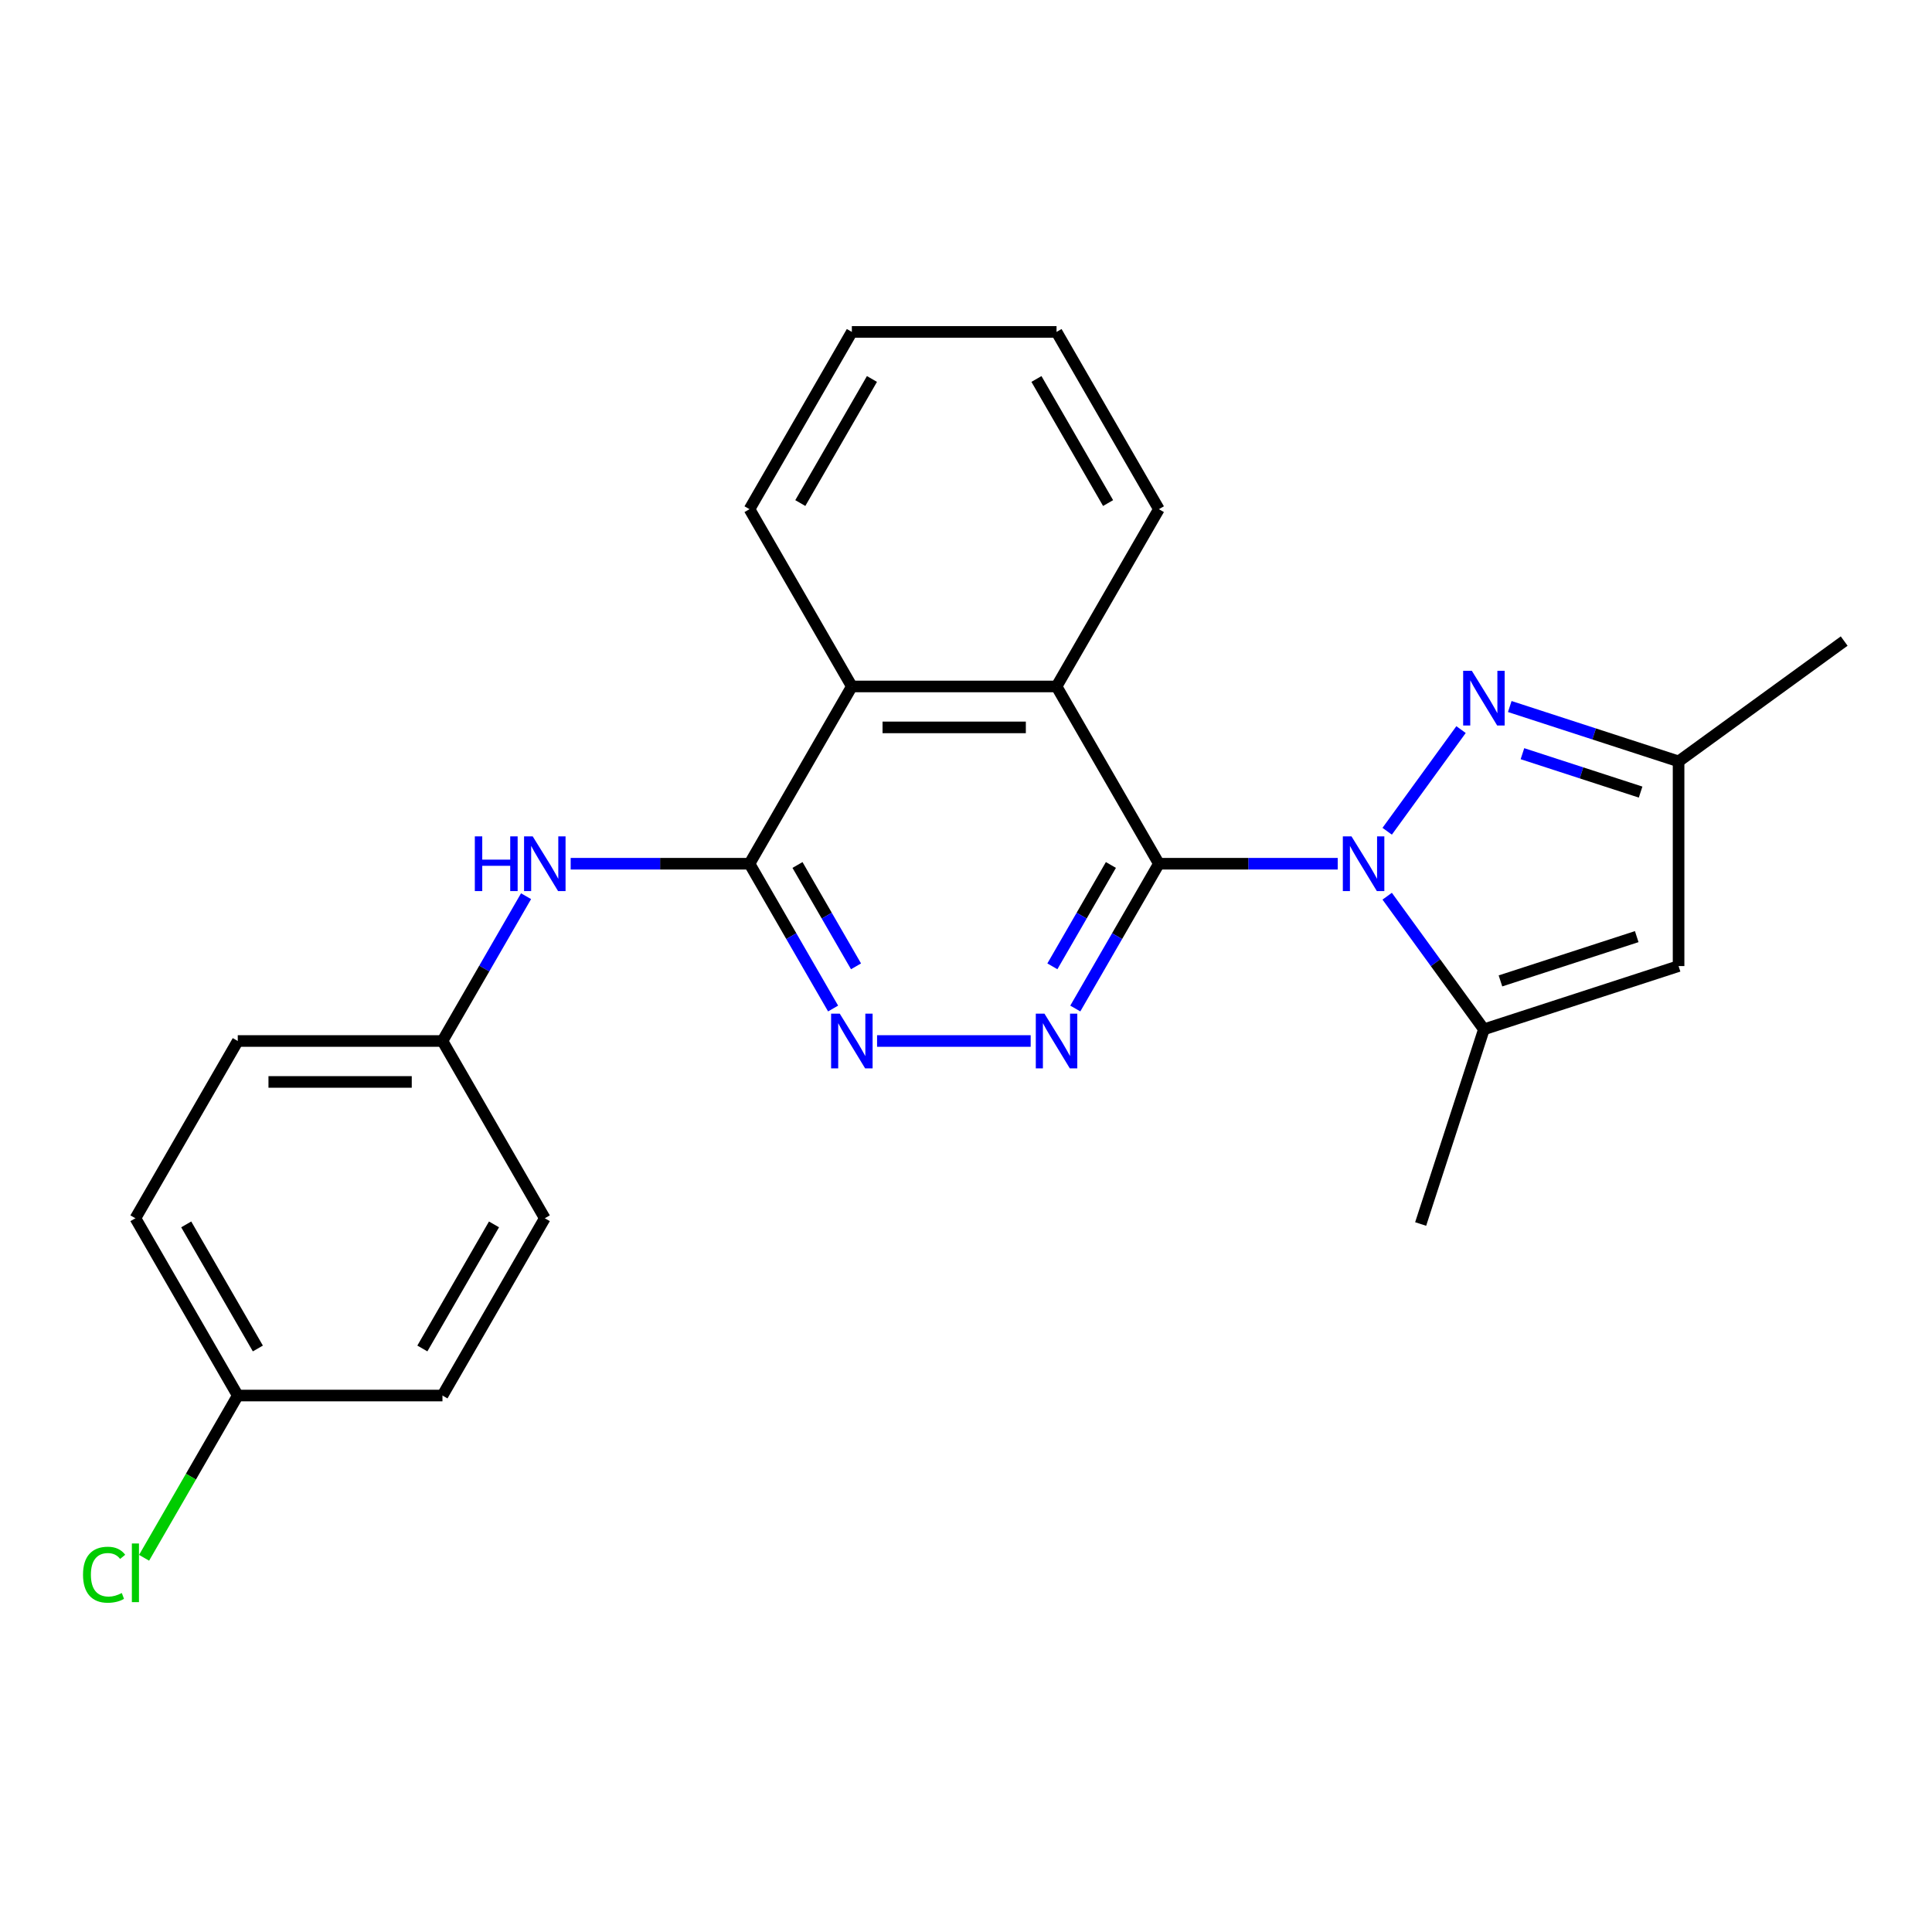 <?xml version='1.0' encoding='iso-8859-1'?>
<svg version='1.1' baseProfile='full'
              xmlns='http://www.w3.org/2000/svg'
                      xmlns:rdkit='http://www.rdkit.org/xml'
                      xmlns:xlink='http://www.w3.org/1999/xlink'
                  xml:space='preserve'
width='1000px' height='1000px' viewBox='0 0 1000 1000'>
<!-- END OF HEADER -->
<rect style='opacity:1.0;fill:#FFFFFF;stroke:none' width='1000' height='1000' x='0' y='0'> </rect>
<path class='bond-0' d='M 692.402,447.064 L 646.121,447.064' style='fill:none;fill-rule:evenodd;stroke:#0000FF;stroke-width:6px;stroke-linecap:butt;stroke-linejoin:miter;stroke-opacity:1' />
<path class='bond-0' d='M 646.121,447.064 L 599.84,447.064' style='fill:none;fill-rule:evenodd;stroke:#000000;stroke-width:6px;stroke-linecap:butt;stroke-linejoin:miter;stroke-opacity:1' />
<path class='bond-1' d='M 718.003,430.255 L 756.231,377.638' style='fill:none;fill-rule:evenodd;stroke:#0000FF;stroke-width:6px;stroke-linecap:butt;stroke-linejoin:miter;stroke-opacity:1' />
<path class='bond-3' d='M 718.003,463.873 L 743.034,498.326' style='fill:none;fill-rule:evenodd;stroke:#0000FF;stroke-width:6px;stroke-linecap:butt;stroke-linejoin:miter;stroke-opacity:1' />
<path class='bond-3' d='M 743.034,498.326 L 768.066,532.779' style='fill:none;fill-rule:evenodd;stroke:#000000;stroke-width:6px;stroke-linecap:butt;stroke-linejoin:miter;stroke-opacity:1' />
<path class='bond-2' d='M 599.84,447.064 L 578.205,484.537' style='fill:none;fill-rule:evenodd;stroke:#000000;stroke-width:6px;stroke-linecap:butt;stroke-linejoin:miter;stroke-opacity:1' />
<path class='bond-2' d='M 578.205,484.537 L 556.57,522.01' style='fill:none;fill-rule:evenodd;stroke:#0000FF;stroke-width:6px;stroke-linecap:butt;stroke-linejoin:miter;stroke-opacity:1' />
<path class='bond-2' d='M 574.999,447.711 L 559.854,473.942' style='fill:none;fill-rule:evenodd;stroke:#000000;stroke-width:6px;stroke-linecap:butt;stroke-linejoin:miter;stroke-opacity:1' />
<path class='bond-2' d='M 559.854,473.942 L 544.71,500.173' style='fill:none;fill-rule:evenodd;stroke:#0000FF;stroke-width:6px;stroke-linecap:butt;stroke-linejoin:miter;stroke-opacity:1' />
<path class='bond-6' d='M 599.84,447.064 L 546.866,355.309' style='fill:none;fill-rule:evenodd;stroke:#000000;stroke-width:6px;stroke-linecap:butt;stroke-linejoin:miter;stroke-opacity:1' />
<path class='bond-9' d='M 781.455,365.699 L 825.143,379.894' style='fill:none;fill-rule:evenodd;stroke:#0000FF;stroke-width:6px;stroke-linecap:butt;stroke-linejoin:miter;stroke-opacity:1' />
<path class='bond-9' d='M 825.143,379.894 L 868.83,394.089' style='fill:none;fill-rule:evenodd;stroke:#000000;stroke-width:6px;stroke-linecap:butt;stroke-linejoin:miter;stroke-opacity:1' />
<path class='bond-9' d='M 788.013,390.11 L 818.594,400.047' style='fill:none;fill-rule:evenodd;stroke:#0000FF;stroke-width:6px;stroke-linecap:butt;stroke-linejoin:miter;stroke-opacity:1' />
<path class='bond-9' d='M 818.594,400.047 L 849.176,409.983' style='fill:none;fill-rule:evenodd;stroke:#000000;stroke-width:6px;stroke-linecap:butt;stroke-linejoin:miter;stroke-opacity:1' />
<path class='bond-5' d='M 533.477,538.819 L 453.97,538.819' style='fill:none;fill-rule:evenodd;stroke:#0000FF;stroke-width:6px;stroke-linecap:butt;stroke-linejoin:miter;stroke-opacity:1' />
<path class='bond-7' d='M 768.066,532.779 L 868.83,500.039' style='fill:none;fill-rule:evenodd;stroke:#000000;stroke-width:6px;stroke-linecap:butt;stroke-linejoin:miter;stroke-opacity:1' />
<path class='bond-7' d='M 776.633,507.715 L 847.168,484.797' style='fill:none;fill-rule:evenodd;stroke:#000000;stroke-width:6px;stroke-linecap:butt;stroke-linejoin:miter;stroke-opacity:1' />
<path class='bond-13' d='M 768.066,532.779 L 735.326,633.543' style='fill:none;fill-rule:evenodd;stroke:#000000;stroke-width:6px;stroke-linecap:butt;stroke-linejoin:miter;stroke-opacity:1' />
<path class='bond-4' d='M 387.941,447.064 L 440.916,355.309' style='fill:none;fill-rule:evenodd;stroke:#000000;stroke-width:6px;stroke-linecap:butt;stroke-linejoin:miter;stroke-opacity:1' />
<path class='bond-10' d='M 387.941,447.064 L 341.66,447.064' style='fill:none;fill-rule:evenodd;stroke:#000000;stroke-width:6px;stroke-linecap:butt;stroke-linejoin:miter;stroke-opacity:1' />
<path class='bond-10' d='M 341.66,447.064 L 295.38,447.064' style='fill:none;fill-rule:evenodd;stroke:#0000FF;stroke-width:6px;stroke-linecap:butt;stroke-linejoin:miter;stroke-opacity:1' />
<path class='bond-25' d='M 387.941,447.064 L 409.576,484.537' style='fill:none;fill-rule:evenodd;stroke:#000000;stroke-width:6px;stroke-linecap:butt;stroke-linejoin:miter;stroke-opacity:1' />
<path class='bond-25' d='M 409.576,484.537 L 431.211,522.01' style='fill:none;fill-rule:evenodd;stroke:#0000FF;stroke-width:6px;stroke-linecap:butt;stroke-linejoin:miter;stroke-opacity:1' />
<path class='bond-25' d='M 412.782,447.711 L 427.927,473.942' style='fill:none;fill-rule:evenodd;stroke:#000000;stroke-width:6px;stroke-linecap:butt;stroke-linejoin:miter;stroke-opacity:1' />
<path class='bond-25' d='M 427.927,473.942 L 443.072,500.173' style='fill:none;fill-rule:evenodd;stroke:#0000FF;stroke-width:6px;stroke-linecap:butt;stroke-linejoin:miter;stroke-opacity:1' />
<path class='bond-8' d='M 546.866,355.309 L 440.916,355.309' style='fill:none;fill-rule:evenodd;stroke:#000000;stroke-width:6px;stroke-linecap:butt;stroke-linejoin:miter;stroke-opacity:1' />
<path class='bond-8' d='M 530.973,376.499 L 456.808,376.499' style='fill:none;fill-rule:evenodd;stroke:#000000;stroke-width:6px;stroke-linecap:butt;stroke-linejoin:miter;stroke-opacity:1' />
<path class='bond-19' d='M 546.866,355.309 L 599.84,263.553' style='fill:none;fill-rule:evenodd;stroke:#000000;stroke-width:6px;stroke-linecap:butt;stroke-linejoin:miter;stroke-opacity:1' />
<path class='bond-24' d='M 868.83,500.039 L 868.83,394.089' style='fill:none;fill-rule:evenodd;stroke:#000000;stroke-width:6px;stroke-linecap:butt;stroke-linejoin:miter;stroke-opacity:1' />
<path class='bond-20' d='M 440.916,355.309 L 387.941,263.553' style='fill:none;fill-rule:evenodd;stroke:#000000;stroke-width:6px;stroke-linecap:butt;stroke-linejoin:miter;stroke-opacity:1' />
<path class='bond-21' d='M 868.83,394.089 L 954.545,331.813' style='fill:none;fill-rule:evenodd;stroke:#000000;stroke-width:6px;stroke-linecap:butt;stroke-linejoin:miter;stroke-opacity:1' />
<path class='bond-11' d='M 272.287,463.873 L 250.651,501.346' style='fill:none;fill-rule:evenodd;stroke:#0000FF;stroke-width:6px;stroke-linecap:butt;stroke-linejoin:miter;stroke-opacity:1' />
<path class='bond-11' d='M 250.651,501.346 L 229.016,538.819' style='fill:none;fill-rule:evenodd;stroke:#000000;stroke-width:6px;stroke-linecap:butt;stroke-linejoin:miter;stroke-opacity:1' />
<path class='bond-15' d='M 229.016,538.819 L 281.991,630.574' style='fill:none;fill-rule:evenodd;stroke:#000000;stroke-width:6px;stroke-linecap:butt;stroke-linejoin:miter;stroke-opacity:1' />
<path class='bond-16' d='M 229.016,538.819 L 123.066,538.819' style='fill:none;fill-rule:evenodd;stroke:#000000;stroke-width:6px;stroke-linecap:butt;stroke-linejoin:miter;stroke-opacity:1' />
<path class='bond-16' d='M 213.124,560.009 L 138.959,560.009' style='fill:none;fill-rule:evenodd;stroke:#000000;stroke-width:6px;stroke-linecap:butt;stroke-linejoin:miter;stroke-opacity:1' />
<path class='bond-12' d='M 123.066,722.329 L 70.091,630.574' style='fill:none;fill-rule:evenodd;stroke:#000000;stroke-width:6px;stroke-linecap:butt;stroke-linejoin:miter;stroke-opacity:1' />
<path class='bond-12' d='M 133.471,697.971 L 96.389,633.743' style='fill:none;fill-rule:evenodd;stroke:#000000;stroke-width:6px;stroke-linecap:butt;stroke-linejoin:miter;stroke-opacity:1' />
<path class='bond-14' d='M 123.066,722.329 L 98.823,764.32' style='fill:none;fill-rule:evenodd;stroke:#000000;stroke-width:6px;stroke-linecap:butt;stroke-linejoin:miter;stroke-opacity:1' />
<path class='bond-14' d='M 98.823,764.32 L 74.58,806.31' style='fill:none;fill-rule:evenodd;stroke:#00CC00;stroke-width:6px;stroke-linecap:butt;stroke-linejoin:miter;stroke-opacity:1' />
<path class='bond-27' d='M 123.066,722.329 L 229.016,722.329' style='fill:none;fill-rule:evenodd;stroke:#000000;stroke-width:6px;stroke-linecap:butt;stroke-linejoin:miter;stroke-opacity:1' />
<path class='bond-18' d='M 281.991,630.574 L 229.016,722.329' style='fill:none;fill-rule:evenodd;stroke:#000000;stroke-width:6px;stroke-linecap:butt;stroke-linejoin:miter;stroke-opacity:1' />
<path class='bond-18' d='M 255.694,633.743 L 218.611,697.971' style='fill:none;fill-rule:evenodd;stroke:#000000;stroke-width:6px;stroke-linecap:butt;stroke-linejoin:miter;stroke-opacity:1' />
<path class='bond-17' d='M 123.066,538.819 L 70.091,630.574' style='fill:none;fill-rule:evenodd;stroke:#000000;stroke-width:6px;stroke-linecap:butt;stroke-linejoin:miter;stroke-opacity:1' />
<path class='bond-22' d='M 599.84,263.553 L 546.866,171.798' style='fill:none;fill-rule:evenodd;stroke:#000000;stroke-width:6px;stroke-linecap:butt;stroke-linejoin:miter;stroke-opacity:1' />
<path class='bond-22' d='M 573.543,260.385 L 536.461,196.156' style='fill:none;fill-rule:evenodd;stroke:#000000;stroke-width:6px;stroke-linecap:butt;stroke-linejoin:miter;stroke-opacity:1' />
<path class='bond-26' d='M 387.941,263.553 L 440.916,171.798' style='fill:none;fill-rule:evenodd;stroke:#000000;stroke-width:6px;stroke-linecap:butt;stroke-linejoin:miter;stroke-opacity:1' />
<path class='bond-26' d='M 414.238,260.385 L 451.321,196.156' style='fill:none;fill-rule:evenodd;stroke:#000000;stroke-width:6px;stroke-linecap:butt;stroke-linejoin:miter;stroke-opacity:1' />
<path class='bond-23' d='M 546.866,171.798 L 440.916,171.798' style='fill:none;fill-rule:evenodd;stroke:#000000;stroke-width:6px;stroke-linecap:butt;stroke-linejoin:miter;stroke-opacity:1' />
<path  class='atom-0' d='M 699.53 432.904
L 708.81 447.904
Q 709.73 449.384, 711.21 452.064
Q 712.69 454.744, 712.77 454.904
L 712.77 432.904
L 716.53 432.904
L 716.53 461.224
L 712.65 461.224
L 702.69 444.824
Q 701.53 442.904, 700.29 440.704
Q 699.09 438.504, 698.73 437.824
L 698.73 461.224
L 695.05 461.224
L 695.05 432.904
L 699.53 432.904
' fill='#0000FF'/>
<path  class='atom-2' d='M 761.806 347.189
L 771.086 362.189
Q 772.006 363.669, 773.486 366.349
Q 774.966 369.029, 775.046 369.189
L 775.046 347.189
L 778.806 347.189
L 778.806 375.509
L 774.926 375.509
L 764.966 359.109
Q 763.806 357.189, 762.566 354.989
Q 761.366 352.789, 761.006 352.109
L 761.006 375.509
L 757.326 375.509
L 757.326 347.189
L 761.806 347.189
' fill='#0000FF'/>
<path  class='atom-3' d='M 540.606 524.659
L 549.886 539.659
Q 550.806 541.139, 552.286 543.819
Q 553.766 546.499, 553.846 546.659
L 553.846 524.659
L 557.606 524.659
L 557.606 552.979
L 553.726 552.979
L 543.766 536.579
Q 542.606 534.659, 541.366 532.459
Q 540.166 530.259, 539.806 529.579
L 539.806 552.979
L 536.126 552.979
L 536.126 524.659
L 540.606 524.659
' fill='#0000FF'/>
<path  class='atom-6' d='M 434.656 524.659
L 443.936 539.659
Q 444.856 541.139, 446.336 543.819
Q 447.816 546.499, 447.896 546.659
L 447.896 524.659
L 451.656 524.659
L 451.656 552.979
L 447.776 552.979
L 437.816 536.579
Q 436.656 534.659, 435.416 532.459
Q 434.216 530.259, 433.856 529.579
L 433.856 552.979
L 430.176 552.979
L 430.176 524.659
L 434.656 524.659
' fill='#0000FF'/>
<path  class='atom-11' d='M 245.771 432.904
L 249.611 432.904
L 249.611 444.944
L 264.091 444.944
L 264.091 432.904
L 267.931 432.904
L 267.931 461.224
L 264.091 461.224
L 264.091 448.144
L 249.611 448.144
L 249.611 461.224
L 245.771 461.224
L 245.771 432.904
' fill='#0000FF'/>
<path  class='atom-11' d='M 275.731 432.904
L 285.011 447.904
Q 285.931 449.384, 287.411 452.064
Q 288.891 454.744, 288.971 454.904
L 288.971 432.904
L 292.731 432.904
L 292.731 461.224
L 288.851 461.224
L 278.891 444.824
Q 277.731 442.904, 276.491 440.704
Q 275.291 438.504, 274.931 437.824
L 274.931 461.224
L 271.251 461.224
L 271.251 432.904
L 275.731 432.904
' fill='#0000FF'/>
<path  class='atom-15' d='M 42.971 815.065
Q 42.971 808.025, 46.251 804.345
Q 49.571 800.625, 55.851 800.625
Q 61.691 800.625, 64.811 804.745
L 62.171 806.905
Q 59.891 803.905, 55.851 803.905
Q 51.571 803.905, 49.291 806.785
Q 47.051 809.625, 47.051 815.065
Q 47.051 820.665, 49.371 823.545
Q 51.731 826.425, 56.291 826.425
Q 59.411 826.425, 63.051 824.545
L 64.171 827.545
Q 62.691 828.505, 60.451 829.065
Q 58.211 829.625, 55.731 829.625
Q 49.571 829.625, 46.251 825.865
Q 42.971 822.105, 42.971 815.065
' fill='#00CC00'/>
<path  class='atom-15' d='M 68.251 798.905
L 71.931 798.905
L 71.931 829.265
L 68.251 829.265
L 68.251 798.905
' fill='#00CC00'/>
</svg>
